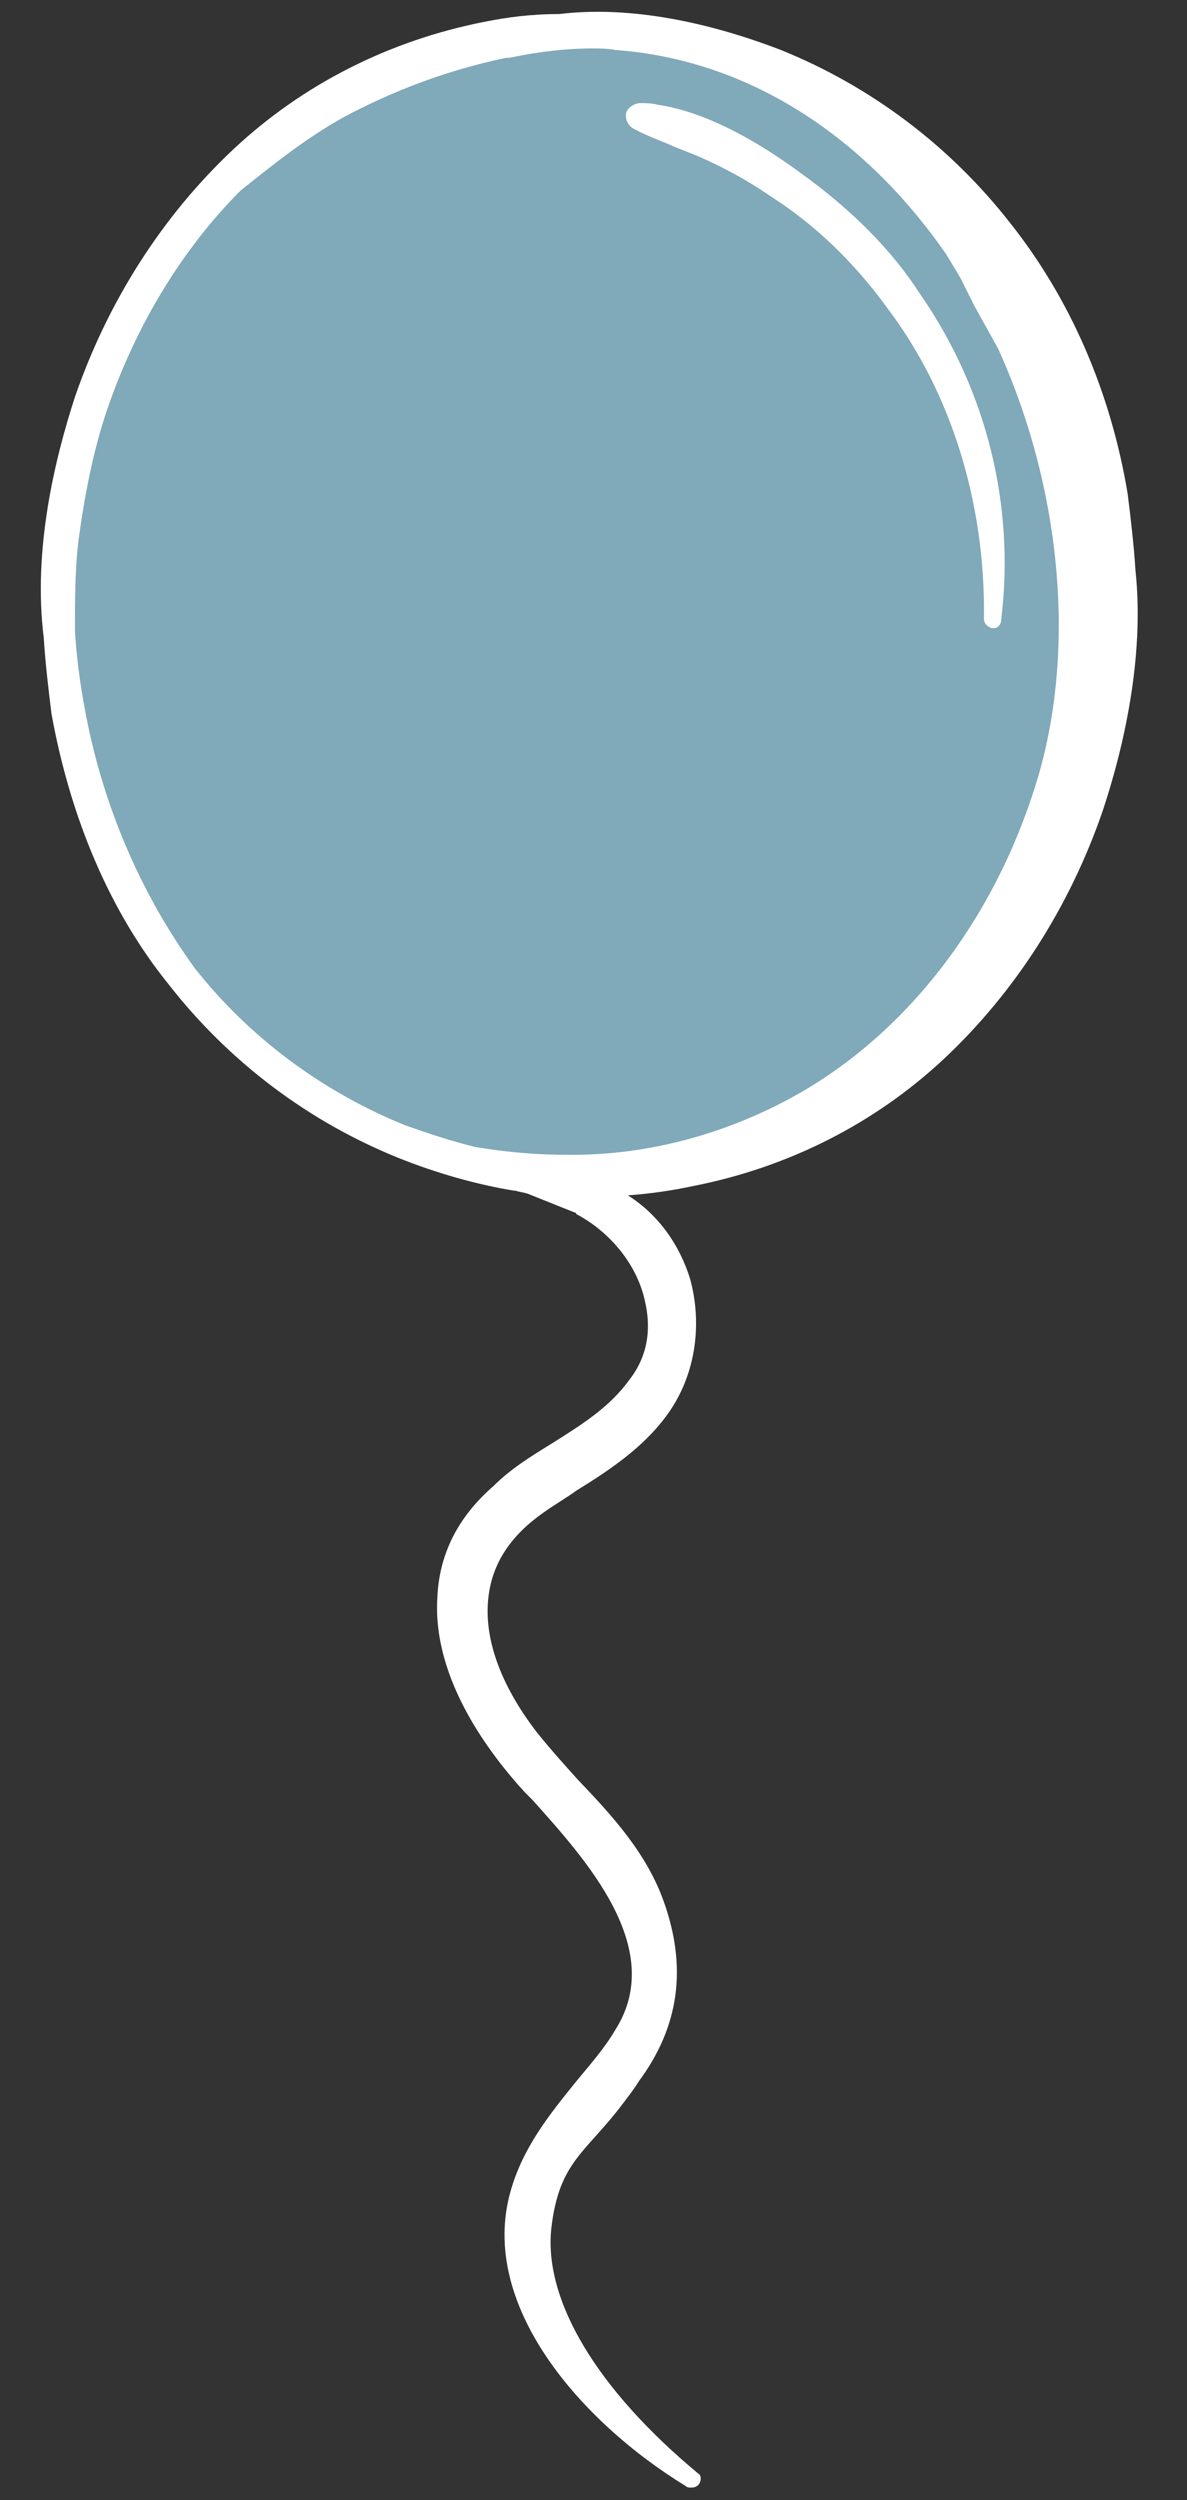 <?xml version="1.0" encoding="utf-8"?>
<!-- Generator: Adobe Illustrator 19.1.0, SVG Export Plug-In . SVG Version: 6.00 Build 0)  -->
<svg version="1.1" id="Layer_1" xmlns="http://www.w3.org/2000/svg" xmlns:xlink="http://www.w3.org/1999/xlink" x="0px" y="0px"
	 width="76px" height="160px" viewBox="0 0 76 160" style="enable-background:new 0 0 76 160;" xml:space="preserve">
<rect x="0" y="0" width="76" height="160" fill="#333333" stroke="none"/>
<style type="text/css">
	.st0{clip-path:url(#SVGID_2_);}
	.st1{opacity:0.8;fill:#94C7DB;}
	.st2{fill:#FFFFFF;}
</style>
<g>
	<defs>
		<rect id="SVGID_1_" y="-0.1" width="76" height="160"/>
	</defs>
	<clipPath id="SVGID_2_">
		<use xlink:href="#SVGID_1_"  style="overflow:visible;"/>
	</clipPath>
	<g class="st0">
		<polygon class="st1" points="20.8,6.6 11.9,14.3 6,25 3.4,38.5 4.8,48.6 11.4,62.4 21.8,71.1 34.3,75.3 47.5,73.8 59.6,65.6 
			66.8,55.9 69.9,44 70.8,32.3 67,20.5 57.5,9.8 48,3.8 38,1.9 23.8,4.9 		"/>
		<g>
			<path class="st2" d="M2.8,40.8c0.1,1.6,0.3,3.3,0.5,4.9C4.5,52.3,7,58.3,10.8,63c3.9,5,9,8.8,14.7,11.1c2.5,1,5,1.7,7.4,2.1
				l0.1,0c0.3,0.1,0.5,0.1,0.8,0.2c0.5,0.2,1,0.4,1.5,0.6c0.5,0.2,1,0.4,1.5,0.6c0,0,0.1,0,0.1,0.1c2.1,1.1,3.9,3.2,4.4,5.6
				c0.3,1.3,0.4,3.2-1,5c-1.3,1.8-3.1,2.9-5,4.1c-1.3,0.8-2.6,1.6-3.7,2.7c-2.3,2-3.5,4.4-3.6,7.2c-0.3,5.2,3.4,10,5.6,12.4l0.5,0.5
				c3.4,3.8,8.6,9.5,5.3,14.7c-0.7,1.2-1.6,2.2-2.5,3.3c-1.7,2.1-3.4,4.2-4.2,7c-2.1,7.3,4.5,14.8,11.2,18.9
				c0.1,0.1,0.2,0.1,0.4,0.1c0.2,0,0.4-0.1,0.5-0.3c0.1-0.2,0.1-0.5-0.1-0.6c-6.5-5.4-9.9-11.1-9.4-15.7c0.5-4.3,2.2-4.8,4.6-8
				c0.3-0.4,0.7-0.9,1-1.4c2.6-3.5,3.1-7.3,1.6-11.5c-1.1-3.1-3.3-5.5-5.5-7.8c-0.9-1-1.8-2-2.6-3c-2.4-3.1-3.5-6.2-3.1-8.9
				c0.3-2.1,1.5-3.8,3.5-5.2c0.7-0.5,1.4-0.9,2.1-1.4c2.1-1.3,4.2-2.7,5.7-4.7c1.9-2.5,2.4-5.8,1.6-8.8c-0.7-2.3-2.1-4.2-4-5.4
				c1.4-0.1,2.8-0.3,4.2-0.6c6.1-1.2,11.6-4,16-8.1c4.6-4.3,8.1-9.8,10.2-15.9c1.3-3.9,2.7-9.8,2.1-15.4c-0.1-1.6-0.3-3.3-0.5-4.9
				c-1.1-6.6-3.7-12.5-7.5-17.3c-3.9-5-9-8.8-14.7-11.1c-5.2-2-10.1-2.8-14.2-2.3C34,0.9,32.5,1.1,31,1.4c-6.1,1.2-11.6,4-16,8.1
				c-4.6,4.3-8.1,9.8-10.2,15.9C3.5,29.4,2.1,35.2,2.8,40.8z M5,34.8c0.4-3.1,1-6.1,1.9-8.7c1.9-5.5,4.9-10.3,8.5-13.9
				c2-1.6,4.1-3.3,6.6-4.7c3.2-1.7,6.6-3,10.4-3.8c0.1,0,0.1,0,0.2,0c1.9-0.4,3.7-0.6,5.3-0.6c0.5,0,1,0,1.5,0.1
				c8.3,0.6,15.8,5.3,21.2,13.1c0.3,0.5,0.6,1,0.9,1.5c0.3,0.6,0.6,1.2,0.9,1.8c0.5,0.9,1,1.8,1.5,2.7c4,8.8,5,19,2.6,27.3
				c-2.7,9.2-8.6,16.9-16.3,20.9c-4.4,2.3-9.3,3.5-14.1,3.4c-2,0-3.9-0.2-5.7-0.5c-1.6-0.4-3.1-0.9-4.5-1.4c-5.4-2.2-10-5.7-13.4-10
				C9,57.2,6.5,51.4,5.4,45.2c-0.3-1.6-0.5-3.2-0.6-4.8C4.8,38.4,4.8,36.6,5,34.8z"/>
		</g>
		<path class="st2" d="M51.3,11.1c-2.3-1.7-5.8-3.9-9.2-4.4c-0.4-0.1-0.7-0.1-1.1-0.1c-0.4,0-0.8,0.3-0.9,0.6
			c-0.1,0.4,0.1,0.8,0.4,1c0.9,0.5,1.8,0.8,2.7,1.2c0.5,0.2,1,0.4,1.5,0.6c1.6,0.7,3.1,1.5,4.7,2.6c2.8,1.8,5.3,4.2,7.4,7.1
			c4.1,5.4,6.3,12.5,6.2,19.9c0,0.3,0.2,0.5,0.5,0.6c0.2,0,0.3,0,0.4-0.1c0.1-0.1,0.2-0.2,0.2-0.4c0.9-7.3-0.9-14.7-5.2-20.9
			C57.1,16,54.5,13.4,51.3,11.1z"/>
	</g>
</g>
</svg>
